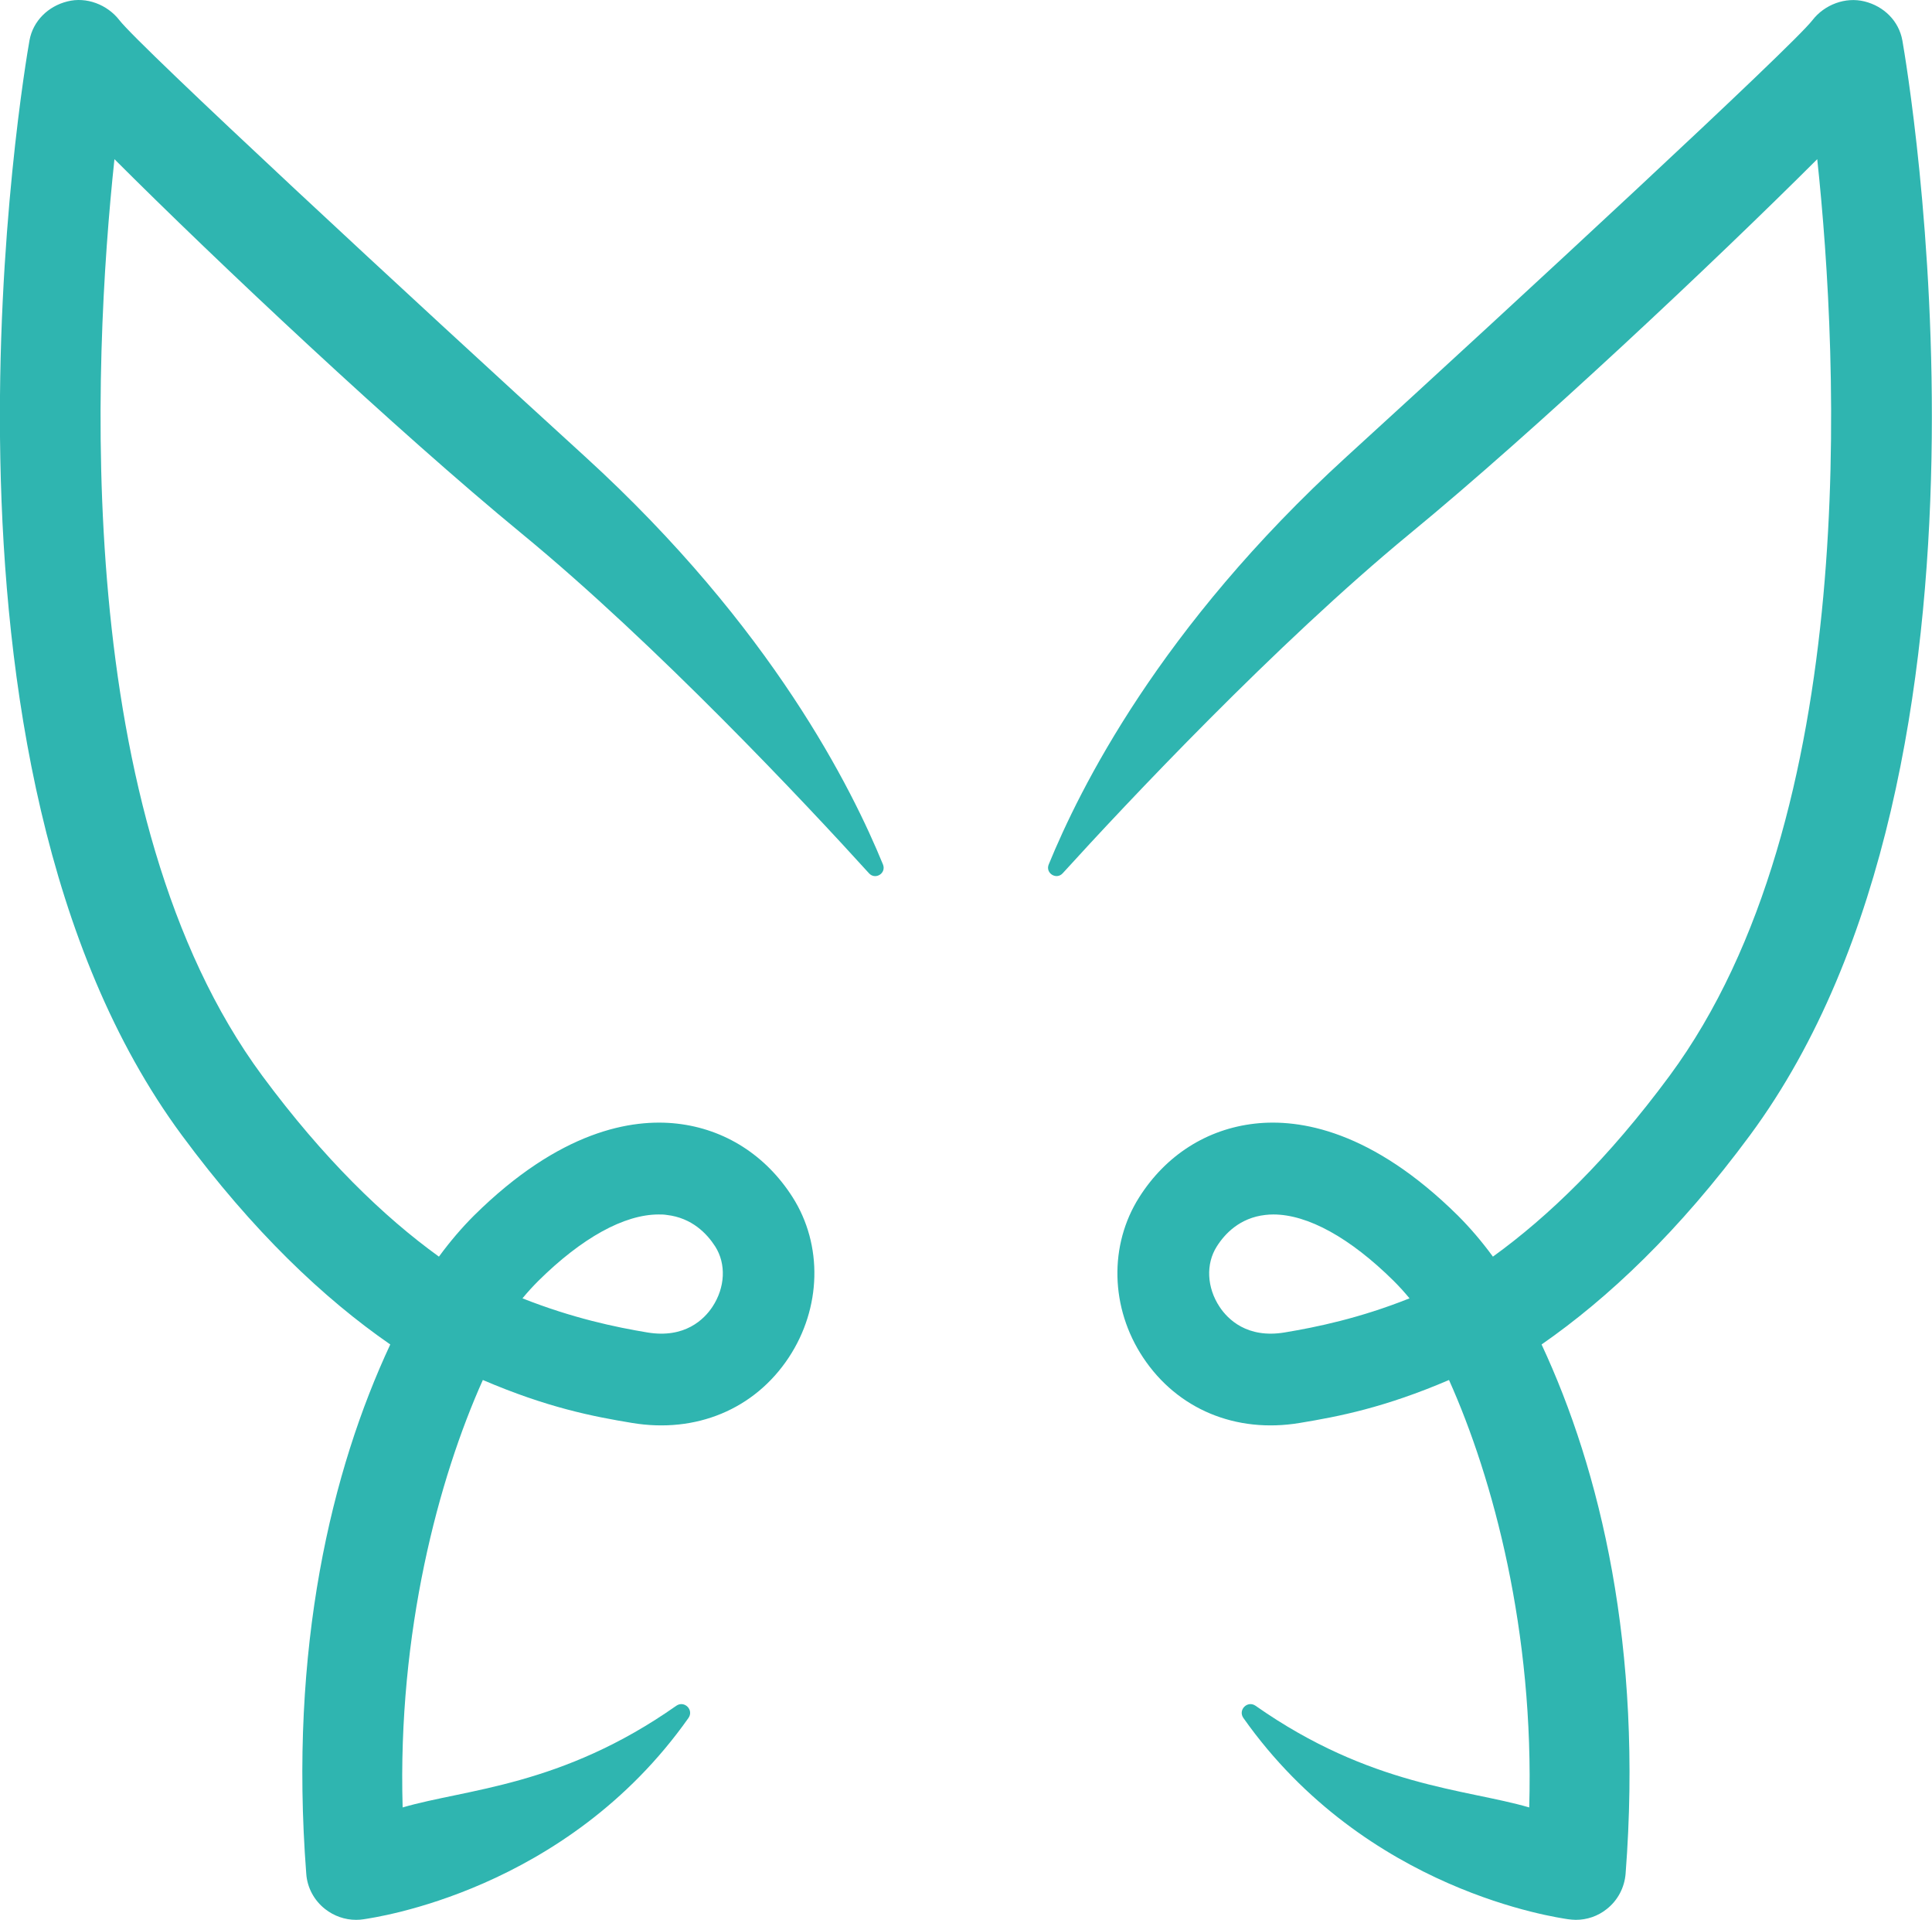 <?xml version="1.0" encoding="UTF-8"?>
<svg id="Laag_2" data-name="Laag 2" xmlns="http://www.w3.org/2000/svg" xmlns:xlink="http://www.w3.org/1999/xlink" viewBox="0 0 121.88 121.09">
  <defs>
    <style>
      .cls-1 {
        fill: url(#Naamloos_verloop_14);
      }

      .cls-1, .cls-2 {
        stroke-width: 0px;
      }

      .cls-2 {
        fill: url(#Naamloos_verloop_14-2);
      }
    </style>
    <linearGradient id="Naamloos_verloop_14" data-name="Naamloos verloop 14" x1="104.19" y1="-.4" x2="81.55" y2="104.81" gradientUnits="userSpaceOnUse">
      <stop offset="0" stop-color="#2FB5B0"/>
      <stop offset=".21" stop-color="#2FB5B0"/>
      <stop offset=".55" stop-color="#2FB5B0"/>
      <stop offset=".96" stop-color="#2FB5B0"/>
      <stop offset="1" stop-color="#2FB5B0"/>
    </linearGradient>
    <linearGradient id="Naamloos_verloop_14-2" data-name="Naamloos verloop 14" x1="60.44" y1="-.4" x2="37.81" y2="104.81" gradientTransform="translate(78.14) rotate(-180) scale(1 -1)" xlink:href="#Naamloos_verloop_14"/>
  </defs>
  <g id="Laag_1-2" data-name="Laag 1">
    <path class="cls-1" d="M120.01,2.55c-.22-1.23-1.17-2.16-2.39-2.46-1.2-.3-2.52.2-3.28,1.18-1.27,1.65-18.45,17.55-29.4,27.54-11.82,10.79-16.84,20.98-18.78,25.71-.23.55.48,1,.88.56,3.98-4.38,13.44-14.45,21.89-21.41,7.92-6.51,19.26-17.19,25.71-23.63,1.36,12.75,2.77,41.46-9.32,57.82-3.87,5.24-7.65,8.88-11.14,11.4-.71-.97-1.45-1.83-2.21-2.59-5.43-5.37-9.97-6.12-12.81-5.8-3.02.34-5.61,1.99-7.29,4.64-1.92,3.02-1.83,6.99.24,10.11,2.16,3.26,5.85,4.8,9.88,4.13,2.49-.41,5.36-.97,9.42-2.71,2.79,6.22,5.38,15.88,5.06,26.96-4-1.17-10.01-1.32-17.26-6.41-.51-.36-1.13.26-.77.77,7.73,10.95,19.86,12.59,20.47,12.69.17.02.33.04.5.04.7,0,1.39-.23,1.95-.68.69-.54,1.12-1.35,1.19-2.23,1.1-14.27-1.6-25.45-5.3-33.38,4.19-2.91,8.66-7.12,13.15-13.2,17.39-23.55,9.93-67.21,9.61-69.05ZM81.05,84.04c-2.38.4-3.6-.84-4.11-1.61-.81-1.22-.88-2.71-.18-3.81.51-.81,1.46-1.81,3.06-1.99.17-.02.34-.03.51-.03,2.17,0,4.84,1.47,7.59,4.19.34.34.67.7,1,1.1-3.16,1.26-5.88,1.82-7.87,2.15Z"/>
    <path class="cls-2" d="M11.47,71.6c4.49,6.08,8.96,10.3,13.15,13.2-3.7,7.92-6.4,19.1-5.3,33.38.06.88.5,1.69,1.19,2.23.56.44,1.25.68,1.95.68.17,0,.33-.01.5-.04.61-.1,12.74-1.74,20.47-12.69.36-.51-.26-1.13-.77-.77-7.24,5.09-13.26,5.24-17.26,6.41-.32-11.08,2.27-20.74,5.06-26.96,4.06,1.74,6.93,2.3,9.42,2.71,4.03.67,7.73-.87,9.88-4.13,2.06-3.12,2.16-7.09.24-10.11-1.69-2.65-4.28-4.3-7.29-4.64-2.85-.32-7.38.43-12.81,5.8-.76.76-1.5,1.62-2.21,2.59-3.49-2.52-7.27-6.17-11.14-11.4C4.45,51.5,5.86,22.79,7.22,10.04c6.45,6.45,17.8,17.13,25.71,23.63,8.45,6.95,17.91,17.02,21.89,21.41.4.44,1.11,0,.88-.56-1.94-4.73-6.96-14.92-18.78-25.71C25.97,18.83,8.8,2.92,7.53,1.27,6.77.29,5.45-.22,4.25.09c-1.21.3-2.17,1.23-2.39,2.46-.33,1.85-7.78,45.51,9.61,69.05ZM32.96,81.89c.32-.39.66-.76,1-1.1,2.75-2.72,5.42-4.19,7.59-4.19.17,0,.34,0,.51.03,1.59.18,2.54,1.18,3.06,1.99.7,1.1.63,2.59-.18,3.81-.51.77-1.73,2.01-4.11,1.61-1.99-.33-4.71-.9-7.87-2.15Z"/>
  </g>
</svg>